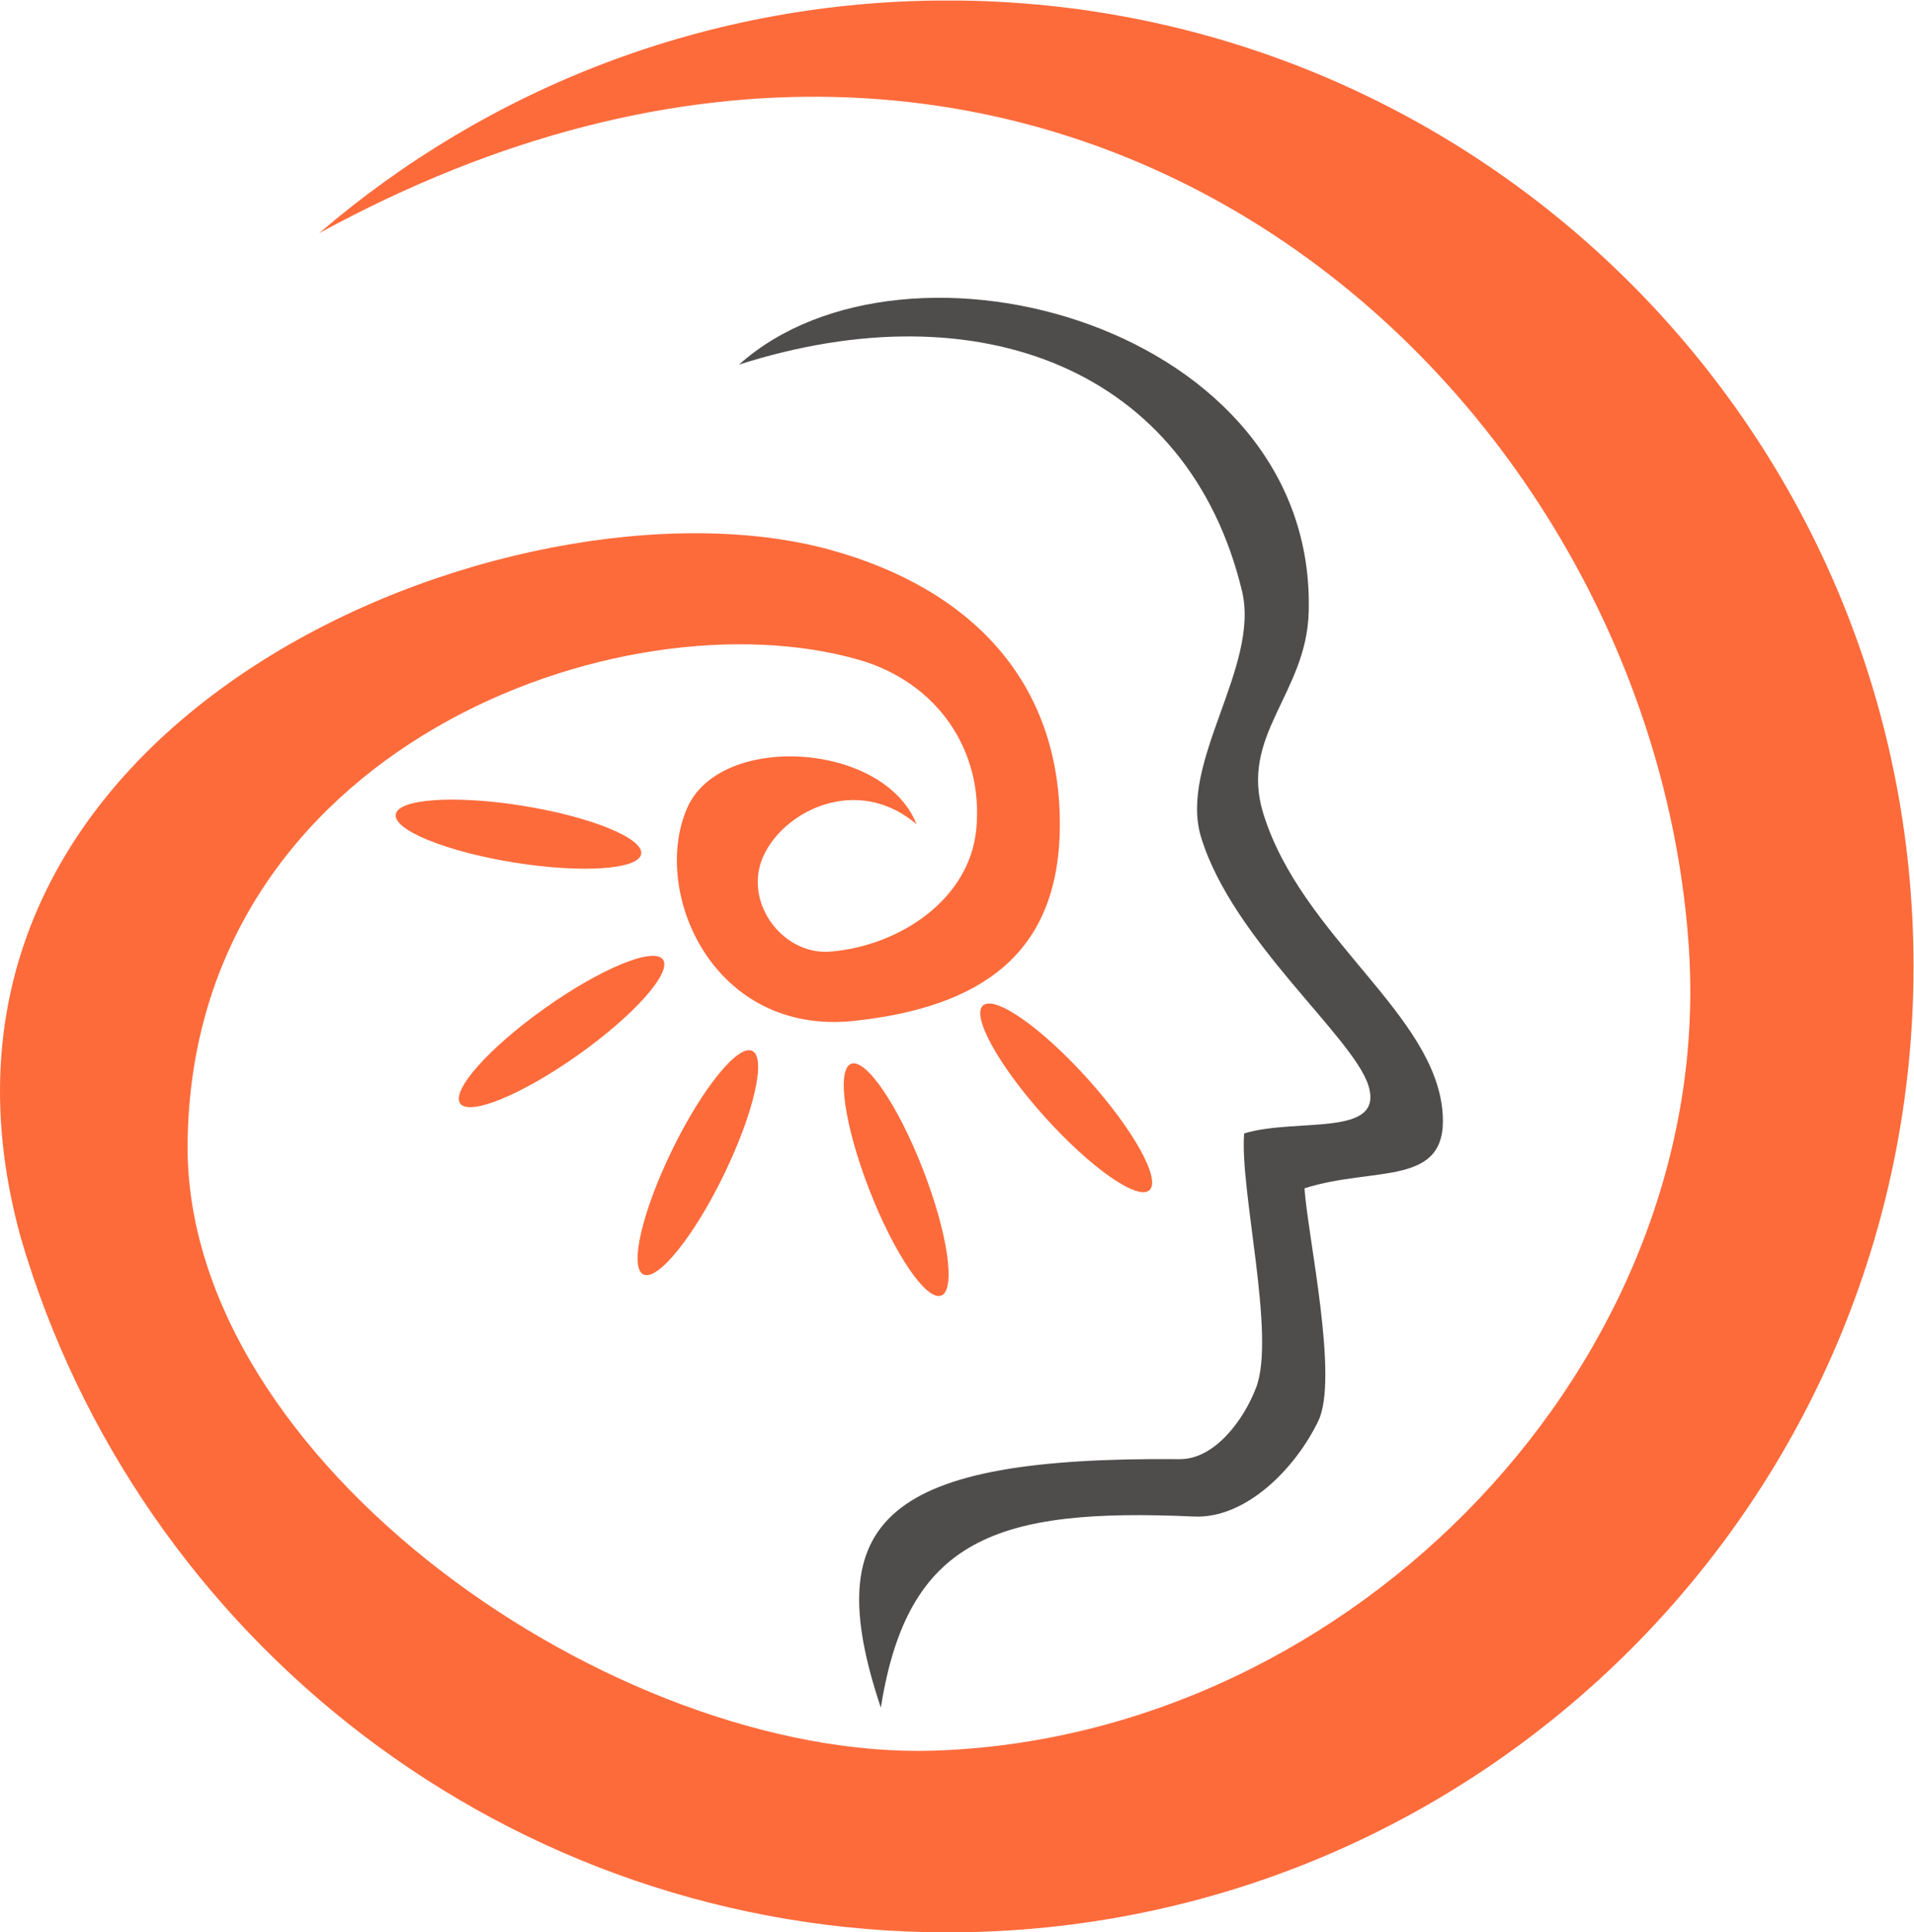 <?xml version="1.0" encoding="UTF-8" standalone="no"?>
<svg
   xmlns:dc="http://purl.org/dc/elements/1.1/"
   xmlns:cc="http://creativecommons.org/ns#"
   xmlns:rdf="http://www.w3.org/1999/02/22-rdf-syntax-ns#"
   xmlns:svg="http://www.w3.org/2000/svg"
   xmlns="http://www.w3.org/2000/svg"
   xmlns:sodipodi="http://sodipodi.sourceforge.net/DTD/sodipodi-0.dtd"
   xmlns:inkscape="http://www.inkscape.org/namespaces/inkscape"
   viewBox="0 0 859.813 867.893"
   height="867.893"
   width="859.813"
   xml:space="preserve"
   id="svg2"
   version="1.1"
   inkscape:version="0.91 r13725"
   sodipodi:docname="home realestate [Converted].svg"><sodipodi:namedview
     pagecolor="#ffffff"
     bordercolor="#666666"
     borderopacity="1"
     objecttolerance="10"
     gridtolerance="10"
     guidetolerance="10"
     inkscape:pageopacity="0"
     inkscape:pageshadow="2"
     inkscape:window-width="1847"
     inkscape:window-height="1177"
     id="namedview18"
     showgrid="false"
     inkscape:zoom="1.0876913"
     inkscape:cx="412.55195"
     inkscape:cy="429.85817"
     inkscape:window-x="3592"
     inkscape:window-y="-8"
     inkscape:window-maximized="1"
     inkscape:current-layer="svg2" /><defs
     id="defs6"><clipPath
       id="clipPath20"
       clipPathUnits="userSpaceOnUse"><path
         id="path18"
         d="M 0,0 H 6448.62 V 6509 H 0 Z" /></clipPath></defs><g
     transform="matrix(1.333,0,0,-1.333,0,867.893)"
     id="g10"><g
       transform="scale(0.1)"
       id="g12"><g
         id="g14"><g
           clip-path="url(#clipPath20)"
           id="g16"><path
             id="path22"
             style="fill:#fd6b3b;fill-opacity:1;fill-rule:evenodd;stroke:none"
             d="m 3194.01,6509.23 c -809.13,0 -1549.19,-295.27 -2118.54,-784.15 C 3523.95,7063.46 5562.83,5241.1 5691.37,3319.06 5784.05,1932.53 4565.97,656.789 3145.67,612.258 2073.6,578.668 621.348,1585.76 632.211,2658.48 645.793,3992.33 2096.41,4518.14 2895.49,4287.41 c 260.05,-75.13 420.81,-302.14 394.47,-571.61 -22.9,-234.44 -256.35,-391.57 -491.15,-411.22 -144.28,-12.13 -268.19,131.52 -241.49,273.9 31.86,170.45 309.65,342.97 531.51,155.15 -109.8,277.61 -661.76,310.65 -773.28,54.31 -122.92,-282.5 87.16,-768.4 564.01,-716.71 425.42,46.16 688.11,224.57 692.09,652.54 4.52,490.41 -300.52,803.78 -772.84,934.21 C 1743.57,4949.27 -415.52,4097.23 70.102,2340.3 465.391,988.262 1714.34,0 3194.01,0 c 1797.21,0 3254.61,1457.4 3254.61,3254.62 0,1797.2 -1457.4,3254.61 -3254.61,3254.61"
             inkscape:export-xdpi="314.02054"
             inkscape:export-ydpi="314.02054" /><path
             id="path24"
             style="fill:#4f4c4c;fill-opacity:1;fill-rule:evenodd;stroke:none"
             d="m 2490.79,5282.46 c 563.56,504.99 1948.27,131.61 1919.49,-835.2 -8.14,-275.08 -234.53,-413.93 -152.97,-677.42 129.61,-418.28 583.29,-675.62 604.65,-1013.61 15.66,-247.02 -229.55,-173.97 -465.8,-249.19 10.69,-161.12 116.31,-638.23 46.62,-783.69 -76.12,-158.58 -243.13,-330.2 -418.91,-322.25 -664.93,30.24 -965.27,-73.13 -1055.43,-643.83 -214.25,637.96 19.55,845.78 1007.09,837.17 117.59,-0.98 216.06,131.71 257.79,241.68 66.89,176.24 -56.57,667.93 -40.46,855.84 177.24,53.77 473.5,-15.47 418.73,161.13 -51.14,164.65 -457.56,489.33 -563.74,836.18 -77.29,252.37 199.32,574.52 137.59,830.68 -179.49,745.31 -884.89,1021.2 -1694.65,762.51" /><path
             id="path26"
             style="fill:#fd6b3b;fill-opacity:1;fill-rule:evenodd;stroke:none"
             d="m 2535.32,2969.94 c -48.01,23.4 -169.08,-126.22 -270.46,-334.19 -101.38,-207.97 -144.67,-395.5 -96.67,-418.91 48.01,-23.4 169.09,126.23 270.46,334.19 101.38,207.97 144.67,395.51 96.67,418.91" /><path
             id="path28"
             style="fill:#fd6b3b;fill-opacity:1;fill-rule:evenodd;stroke:none"
             d="m 2234.18,3277.62 c -30.89,43.56 -208.91,-29.64 -397.63,-163.47 -188.72,-133.84 -316.68,-277.62 -285.79,-321.18 30.9,-43.56 208.91,29.64 397.63,163.47 188.72,133.83 316.68,277.61 285.79,321.18" /><path
             id="path30"
             style="fill:#fd6b3b;fill-opacity:1;fill-rule:evenodd;stroke:none"
             d="m 2868.18,2926.48 c -49.77,-19.38 -22.06,-209.85 61.86,-425.45 83.92,-215.61 192.27,-374.69 242.04,-355.32 49.77,19.37 22.06,209.85 -61.87,425.45 -83.91,215.6 -192.26,374.69 -242.03,355.32" /><path
             id="path32"
             style="fill:#fd6b3b;fill-opacity:1;fill-rule:evenodd;stroke:none"
             d="m 2160.86,3633.58 c 8.5,52.72 -169.78,125.27 -398.19,162.09 -228.42,36.81 -420.46,23.94 -428.96,-28.78 -8.5,-52.73 169.78,-125.29 398.19,-162.1 228.42,-36.81 420.46,-23.94 428.96,28.79" /><path
             id="path34"
             style="fill:#fd6b3b;fill-opacity:1;fill-rule:evenodd;stroke:none"
             d="m 3312.59,3122.93 c -39.67,-35.76 53.79,-204.02 208.71,-375.86 154.93,-171.82 312.66,-282.15 352.31,-246.38 39.67,35.76 -53.79,204.02 -208.72,375.85 -154.92,171.83 -312.64,282.15 -352.3,246.39" /></g></g></g></g><path
     style="fill:#fd6b3b;stroke:none;stroke-width:1px;stroke-linecap:butt;stroke-linejoin:miter;stroke-opacity:1;fill-opacity:0"
     d="M 400.082,866.803 C 244.752,857.366 106.462,765.58 37.444,626.113 6.602,563.79 -4.414,511.558 2.564,460.723 14.8,371.577 88.873,295.7 199.657,258.83 c 37.88,-12.607 74.819,-18.746 112.624,-18.719 37.812,0.027 64.921,5.626 92.857,19.178 40.243,19.522 63.464,50.351 69.467,92.228 1.666,11.62 0.667,36.4 -1.837,45.554 -9.093,33.249 -32.838,51.637 -76.208,59.014 -26.5,4.507 -42.484,2.19 -59.457,-8.619 -15.836,-10.085 -27.413,-27.848 -31.188,-47.852 -1.8,-9.537 -1.834,-16.35 -0.127,-25.269 3.346,-17.489 13.716,-27.883 32.407,-32.483 9.164,-2.255 27.014,-2.002 36.49,0.519 14.224,3.784 26.043,11.216 32.91,20.697 3.64,5.024 3.259,5.528 -1.769,2.338 -16.988,-10.779 -39.509,-7.753 -54.532,7.327 -8.479,8.511 -10.514,13.064 -10.514,23.526 0,7.666 0.23,8.698 3.125,14.037 6.075,11.202 15.821,17.218 27.674,17.082 27.41,-0.316 57.048,-19.998 64.767,-43.01 5.691,-16.967 2.903,-39.643 -6.916,-56.256 -3.685,-6.235 -15.235,-18.327 -20.865,-21.845 -11.868,-7.415 -24.707,-11.881 -43.019,-14.963 -14.182,-2.387 -53.188,-2.405 -68.436,-0.03 -77.945,12.137 -142.814,51.377 -180.461,109.163 -28.007,42.989 -39.316,102.549 -28.595,150.598 12.608,56.506 53.646,112.901 115.669,158.952 57.035,42.348 124.429,69.681 186.703,75.722 13.754,1.334 43.636,0.601 59.3,-1.456 97.766,-12.834 187.349,-67.012 246.714,-149.208 28.5,-39.46 48.217,-84.418 57.547,-131.219 C 771.47,416.154 747.238,310.032 689.855,222.966 673.518,198.177 656.911,178.039 634.129,155.391 590.187,111.707 540.355,80.791 483.483,61.931 382.747,28.524 273.799,39.265 164.317,93.399 c -8.06,3.985 -14.788,7.113 -14.951,6.95 -0.163,-0.163 3.95,-3.603 9.139,-7.644 C 228.384,38.279 308.727,7.596 397.784,1.324 416.522,0.005 452.836,0.692 471.187,2.714 571.887,13.808 661.471,56.689 732.451,127.773 c 60.98,61.07 101.324,136.247 118.535,220.877 9.638,47.392 10.845,103.234 3.283,151.881 -14.267,91.784 -56.667,174.721 -123.187,240.964 -81.915,81.573 -192.554,126.821 -307.555,125.781 -10.113,-0.091 -20.663,-0.305 -23.444,-0.474 z"
     id="path4146"
     inkscape:connector-curvature="0" /><path
     style="fill:#fd6b3b;fill-opacity:0"
     d="M 400.082,866.803 C 244.752,857.366 106.462,765.58 37.444,626.113 6.602,563.79 -4.414,511.558 2.564,460.723 14.8,371.577 88.873,295.7 199.657,258.83 c 37.88,-12.607 74.819,-18.746 112.624,-18.719 37.812,0.027 64.921,5.626 92.857,19.178 40.243,19.522 63.464,50.351 69.467,92.228 1.666,11.62 0.667,36.4 -1.837,45.554 -9.093,33.249 -32.838,51.637 -76.208,59.014 -26.5,4.507 -42.484,2.19 -59.457,-8.619 -15.836,-10.085 -27.413,-27.848 -31.188,-47.852 -1.8,-9.537 -1.834,-16.35 -0.127,-25.269 3.346,-17.489 13.716,-27.883 32.407,-32.483 9.164,-2.255 27.014,-2.002 36.49,0.519 14.224,3.784 26.043,11.216 32.91,20.697 3.64,5.024 3.259,5.528 -1.769,2.338 -16.988,-10.779 -39.509,-7.753 -54.532,7.327 -8.479,8.511 -10.514,13.064 -10.514,23.526 0,7.666 0.23,8.698 3.125,14.037 6.075,11.202 15.821,17.218 27.674,17.082 27.41,-0.316 57.048,-19.998 64.767,-43.01 5.691,-16.967 2.903,-39.643 -6.916,-56.256 -3.685,-6.235 -15.235,-18.327 -20.865,-21.845 -11.868,-7.415 -24.707,-11.881 -43.019,-14.963 -14.182,-2.387 -53.188,-2.405 -68.436,-0.03 -77.945,12.137 -142.814,51.377 -180.461,109.163 -28.007,42.989 -39.316,102.549 -28.595,150.598 12.608,56.506 53.646,112.901 115.669,158.952 57.035,42.348 124.429,69.681 186.703,75.722 13.754,1.334 43.636,0.601 59.3,-1.456 97.766,-12.834 187.349,-67.012 246.714,-149.208 28.5,-39.46 48.217,-84.418 57.547,-131.219 C 771.47,416.154 747.238,310.032 689.855,222.966 673.518,198.177 656.911,178.039 634.129,155.391 590.187,111.707 540.355,80.791 483.483,61.931 382.747,28.524 273.799,39.265 164.317,93.399 c -8.06,3.985 -14.788,7.113 -14.951,6.95 -0.163,-0.163 3.95,-3.603 9.139,-7.644 C 228.384,38.279 308.727,7.596 397.784,1.324 416.522,0.005 452.836,0.692 471.187,2.714 571.887,13.808 661.471,56.689 732.451,127.773 c 60.98,61.07 101.324,136.247 118.535,220.877 9.638,47.392 10.845,103.234 3.283,151.881 -14.267,91.784 -56.667,174.721 -123.187,240.964 -81.915,81.573 -192.554,126.821 -307.555,125.781 -10.113,-0.091 -20.663,-0.305 -23.444,-0.474 z"
     id="path4148"
     inkscape:connector-curvature="0" /><path
     style="fill:#fd6b3b;fill-opacity:0"
     d="M 400.082,866.803 C 244.752,857.366 106.462,765.58 37.444,626.113 6.602,563.79 -4.414,511.558 2.564,460.723 14.8,371.577 88.873,295.7 199.657,258.83 c 37.88,-12.607 74.819,-18.746 112.624,-18.719 37.812,0.027 64.921,5.626 92.857,19.178 40.243,19.522 63.464,50.351 69.467,92.228 1.666,11.62 0.667,36.4 -1.837,45.554 -9.093,33.249 -32.838,51.637 -76.208,59.014 -26.5,4.507 -42.484,2.19 -59.457,-8.619 -15.836,-10.085 -27.413,-27.848 -31.188,-47.852 -1.8,-9.537 -1.834,-16.35 -0.127,-25.269 3.346,-17.489 13.716,-27.883 32.407,-32.483 9.164,-2.255 27.014,-2.002 36.49,0.519 14.224,3.784 26.043,11.216 32.91,20.697 3.64,5.024 3.259,5.528 -1.769,2.338 -16.988,-10.779 -39.509,-7.753 -54.532,7.327 -8.479,8.511 -10.514,13.064 -10.514,23.526 0,7.666 0.23,8.698 3.125,14.037 6.075,11.202 15.821,17.218 27.674,17.082 27.41,-0.316 57.048,-19.998 64.767,-43.01 5.691,-16.967 2.903,-39.643 -6.916,-56.256 -3.685,-6.235 -15.235,-18.327 -20.865,-21.845 -11.868,-7.415 -24.707,-11.881 -43.019,-14.963 -14.182,-2.387 -53.188,-2.405 -68.436,-0.03 -77.945,12.137 -142.814,51.377 -180.461,109.163 -28.007,42.989 -39.316,102.549 -28.595,150.598 12.608,56.506 53.646,112.901 115.669,158.952 57.035,42.348 124.429,69.681 186.703,75.722 13.754,1.334 43.636,0.601 59.3,-1.456 97.766,-12.834 187.349,-67.012 246.714,-149.208 28.5,-39.46 48.217,-84.418 57.547,-131.219 C 771.47,416.154 747.238,310.032 689.855,222.966 673.518,198.177 656.911,178.039 634.129,155.391 590.187,111.707 540.355,80.791 483.483,61.931 382.747,28.524 273.799,39.265 164.317,93.399 c -8.06,3.985 -14.788,7.113 -14.951,6.95 -0.163,-0.163 3.95,-3.603 9.139,-7.644 C 228.384,38.279 308.727,7.596 397.784,1.324 416.522,0.005 452.836,0.692 471.187,2.714 571.887,13.808 661.471,56.689 732.451,127.773 c 60.98,61.07 101.324,136.247 118.535,220.877 9.638,47.392 10.845,103.234 3.283,151.881 -14.267,91.784 -56.667,174.721 -123.187,240.964 -81.915,81.573 -192.554,126.821 -307.555,125.781 -10.113,-0.091 -20.663,-0.305 -23.444,-0.474 z"
     id="path4150"
     inkscape:connector-curvature="0" /><path
     style="fill:#fd6b3b;fill-opacity:0"
     d="M 400.082,866.803 C 244.752,857.366 106.462,765.58 37.444,626.113 6.602,563.79 -4.414,511.558 2.564,460.723 14.8,371.577 88.873,295.7 199.657,258.83 c 37.88,-12.607 74.819,-18.746 112.624,-18.719 37.812,0.027 64.921,5.626 92.857,19.178 40.243,19.522 63.464,50.351 69.467,92.228 1.666,11.62 0.667,36.4 -1.837,45.554 -9.093,33.249 -32.838,51.637 -76.208,59.014 -26.5,4.507 -42.484,2.19 -59.457,-8.619 -15.836,-10.085 -27.413,-27.848 -31.188,-47.852 -1.8,-9.537 -1.834,-16.35 -0.127,-25.269 3.346,-17.489 13.716,-27.883 32.407,-32.483 9.164,-2.255 27.014,-2.002 36.49,0.519 14.224,3.784 26.043,11.216 32.91,20.697 3.64,5.024 3.259,5.528 -1.769,2.338 -16.988,-10.779 -39.509,-7.753 -54.532,7.327 -8.479,8.511 -10.514,13.064 -10.514,23.526 0,7.666 0.23,8.698 3.125,14.037 6.075,11.202 15.821,17.218 27.674,17.082 27.41,-0.316 57.048,-19.998 64.767,-43.01 5.691,-16.967 2.903,-39.643 -6.916,-56.256 -3.685,-6.235 -15.235,-18.327 -20.865,-21.845 -11.868,-7.415 -24.707,-11.881 -43.019,-14.963 -14.182,-2.387 -53.188,-2.405 -68.436,-0.03 -77.945,12.137 -142.814,51.377 -180.461,109.163 -28.007,42.989 -39.316,102.549 -28.595,150.598 12.608,56.506 53.646,112.901 115.669,158.952 57.035,42.348 124.429,69.681 186.703,75.722 13.754,1.334 43.636,0.601 59.3,-1.456 97.766,-12.834 187.349,-67.012 246.714,-149.208 28.5,-39.46 48.217,-84.418 57.547,-131.219 C 771.47,416.154 747.238,310.032 689.855,222.966 673.518,198.177 656.911,178.039 634.129,155.391 590.187,111.707 540.355,80.791 483.483,61.931 382.747,28.524 273.799,39.265 164.317,93.399 c -8.06,3.985 -14.788,7.113 -14.951,6.95 -0.163,-0.163 3.95,-3.603 9.139,-7.644 C 228.384,38.279 308.727,7.596 397.784,1.324 416.522,0.005 452.836,0.692 471.187,2.714 571.887,13.808 661.471,56.689 732.451,127.773 c 60.98,61.07 101.324,136.247 118.535,220.877 9.638,47.392 10.845,103.234 3.283,151.881 -14.267,91.784 -56.667,174.721 -123.187,240.964 -81.915,81.573 -192.554,126.821 -307.555,125.781 -10.113,-0.091 -20.663,-0.305 -23.444,-0.474 z"
     id="path4152"
     inkscape:connector-curvature="0" /><path
     style="fill:#fd6b3b;fill-opacity:0"
     d="M 400.082,866.803 C 244.752,857.366 106.462,765.58 37.444,626.113 6.602,563.79 -4.414,511.558 2.564,460.723 14.8,371.577 88.873,295.7 199.657,258.83 c 37.88,-12.607 74.819,-18.746 112.624,-18.719 37.812,0.027 64.921,5.626 92.857,19.178 40.243,19.522 63.464,50.351 69.467,92.228 1.666,11.62 0.667,36.4 -1.837,45.554 -9.093,33.249 -32.838,51.637 -76.208,59.014 -26.5,4.507 -42.484,2.19 -59.457,-8.619 -15.836,-10.085 -27.413,-27.848 -31.188,-47.852 -1.8,-9.537 -1.834,-16.35 -0.127,-25.269 3.346,-17.489 13.716,-27.883 32.407,-32.483 9.164,-2.255 27.014,-2.002 36.49,0.519 14.224,3.784 26.043,11.216 32.91,20.697 3.64,5.024 3.259,5.528 -1.769,2.338 -16.988,-10.779 -39.509,-7.753 -54.532,7.327 -8.479,8.511 -10.514,13.064 -10.514,23.526 0,7.666 0.23,8.698 3.125,14.037 6.075,11.202 15.821,17.218 27.674,17.082 27.41,-0.316 57.048,-19.998 64.767,-43.01 5.691,-16.967 2.903,-39.643 -6.916,-56.256 -3.685,-6.235 -15.235,-18.327 -20.865,-21.845 -11.868,-7.415 -24.707,-11.881 -43.019,-14.963 -14.182,-2.387 -53.188,-2.405 -68.436,-0.03 -77.945,12.137 -142.814,51.377 -180.461,109.163 -28.007,42.989 -39.316,102.549 -28.595,150.598 12.608,56.506 53.646,112.901 115.669,158.952 57.035,42.348 124.429,69.681 186.703,75.722 13.754,1.334 43.636,0.601 59.3,-1.456 97.766,-12.834 187.349,-67.012 246.714,-149.208 28.5,-39.46 48.217,-84.418 57.547,-131.219 C 771.47,416.154 747.238,310.032 689.855,222.966 673.518,198.177 656.911,178.039 634.129,155.391 590.187,111.707 540.355,80.791 483.483,61.931 382.747,28.524 273.799,39.265 164.317,93.399 c -8.06,3.985 -14.788,7.113 -14.951,6.95 -0.163,-0.163 3.95,-3.603 9.139,-7.644 C 228.384,38.279 308.727,7.596 397.784,1.324 416.522,0.005 452.836,0.692 471.187,2.714 571.887,13.808 661.471,56.689 732.451,127.773 c 60.98,61.07 101.324,136.247 118.535,220.877 9.638,47.392 10.845,103.234 3.283,151.881 -14.267,91.784 -56.667,174.721 -123.187,240.964 -81.915,81.573 -192.554,126.821 -307.555,125.781 -10.113,-0.091 -20.663,-0.305 -23.444,-0.474 z"
     id="path4154"
     inkscape:connector-curvature="0" /><path
     style="fill:#fd6b3b;fill-opacity:0"
     d="M 400.082,866.803 C 244.752,857.366 106.462,765.58 37.444,626.113 6.602,563.79 -4.414,511.558 2.564,460.723 14.8,371.577 88.873,295.7 199.657,258.83 c 37.88,-12.607 74.819,-18.746 112.624,-18.719 37.812,0.027 64.921,5.626 92.857,19.178 40.243,19.522 63.464,50.351 69.467,92.228 1.666,11.62 0.667,36.4 -1.837,45.554 -9.093,33.249 -32.838,51.637 -76.208,59.014 -26.5,4.507 -42.484,2.19 -59.457,-8.619 -15.836,-10.085 -27.413,-27.848 -31.188,-47.852 -1.8,-9.537 -1.834,-16.35 -0.127,-25.269 3.346,-17.489 13.716,-27.883 32.407,-32.483 9.164,-2.255 27.014,-2.002 36.49,0.519 14.224,3.784 26.043,11.216 32.91,20.697 3.64,5.024 3.259,5.528 -1.769,2.338 -16.988,-10.779 -39.509,-7.753 -54.532,7.327 -8.479,8.511 -10.514,13.064 -10.514,23.526 0,7.666 0.23,8.698 3.125,14.037 6.075,11.202 15.821,17.218 27.674,17.082 27.41,-0.316 57.048,-19.998 64.767,-43.01 5.691,-16.967 2.903,-39.643 -6.916,-56.256 -3.685,-6.235 -15.235,-18.327 -20.865,-21.845 -11.868,-7.415 -24.707,-11.881 -43.019,-14.963 -14.182,-2.387 -53.188,-2.405 -68.436,-0.03 -77.945,12.137 -142.814,51.377 -180.461,109.163 -28.007,42.989 -39.316,102.549 -28.595,150.598 12.608,56.506 53.646,112.901 115.669,158.952 57.035,42.348 124.429,69.681 186.703,75.722 13.754,1.334 43.636,0.601 59.3,-1.456 97.766,-12.834 187.349,-67.012 246.714,-149.208 28.5,-39.46 48.217,-84.418 57.547,-131.219 C 771.47,416.154 747.238,310.032 689.855,222.966 673.518,198.177 656.911,178.039 634.129,155.391 590.187,111.707 540.355,80.791 483.483,61.931 382.747,28.524 273.799,39.265 164.317,93.399 c -8.06,3.985 -14.788,7.113 -14.951,6.95 -0.163,-0.163 3.95,-3.603 9.139,-7.644 C 228.384,38.279 308.727,7.596 397.784,1.324 416.522,0.005 452.836,0.692 471.187,2.714 571.887,13.808 661.471,56.689 732.451,127.773 c 60.98,61.07 101.324,136.247 118.535,220.877 9.638,47.392 10.845,103.234 3.283,151.881 -14.267,91.784 -56.667,174.721 -123.187,240.964 -81.915,81.573 -192.554,126.821 -307.555,125.781 -10.113,-0.091 -20.663,-0.305 -23.444,-0.474 z"
     id="path4156"
     inkscape:connector-curvature="0" /><path
     style="fill:#fd6b3b;fill-opacity:0"
     d="M 400.082,866.803 C 244.752,857.366 106.462,765.58 37.444,626.113 6.602,563.79 -4.414,511.558 2.564,460.723 14.8,371.577 88.873,295.7 199.657,258.83 c 37.88,-12.607 74.819,-18.746 112.624,-18.719 37.812,0.027 64.921,5.626 92.857,19.178 40.243,19.522 63.464,50.351 69.467,92.228 1.666,11.62 0.667,36.4 -1.837,45.554 -9.093,33.249 -32.838,51.637 -76.208,59.014 -26.5,4.507 -42.484,2.19 -59.457,-8.619 -15.836,-10.085 -27.413,-27.848 -31.188,-47.852 -1.8,-9.537 -1.834,-16.35 -0.127,-25.269 3.346,-17.489 13.716,-27.883 32.407,-32.483 9.164,-2.255 27.014,-2.002 36.49,0.519 14.224,3.784 26.043,11.216 32.91,20.697 3.64,5.024 3.259,5.528 -1.769,2.338 -16.988,-10.779 -39.509,-7.753 -54.532,7.327 -8.479,8.511 -10.514,13.064 -10.514,23.526 0,7.666 0.23,8.698 3.125,14.037 6.075,11.202 15.821,17.218 27.674,17.082 27.41,-0.316 57.048,-19.998 64.767,-43.01 5.691,-16.967 2.903,-39.643 -6.916,-56.256 -3.685,-6.235 -15.235,-18.327 -20.865,-21.845 -11.868,-7.415 -24.707,-11.881 -43.019,-14.963 -14.182,-2.387 -53.188,-2.405 -68.436,-0.03 -77.945,12.137 -142.814,51.377 -180.461,109.163 -28.007,42.989 -39.316,102.549 -28.595,150.598 12.608,56.506 53.646,112.901 115.669,158.952 57.035,42.348 124.429,69.681 186.703,75.722 13.754,1.334 43.636,0.601 59.3,-1.456 97.766,-12.834 187.349,-67.012 246.714,-149.208 28.5,-39.46 48.217,-84.418 57.547,-131.219 C 771.47,416.154 747.238,310.032 689.855,222.966 673.518,198.177 656.911,178.039 634.129,155.391 590.187,111.707 540.355,80.791 483.483,61.931 382.747,28.524 273.799,39.265 164.317,93.399 c -8.06,3.985 -14.788,7.113 -14.951,6.95 -0.163,-0.163 3.95,-3.603 9.139,-7.644 C 228.384,38.279 308.727,7.596 397.784,1.324 416.522,0.005 452.836,0.692 471.187,2.714 571.887,13.808 661.471,56.689 732.451,127.773 c 60.98,61.07 101.324,136.247 118.535,220.877 9.638,47.392 10.845,103.234 3.283,151.881 -14.267,91.784 -56.667,174.721 -123.187,240.964 -81.915,81.573 -192.554,126.821 -307.555,125.781 -10.113,-0.091 -20.663,-0.305 -23.444,-0.474 z"
     id="path4158"
     inkscape:connector-curvature="0" /><path
     style="fill:#fd6b3b;fill-opacity:0"
     d="M 400.082,866.803 C 244.752,857.366 106.462,765.58 37.444,626.113 6.602,563.79 -4.414,511.558 2.564,460.723 14.8,371.577 88.873,295.7 199.657,258.83 c 37.88,-12.607 74.819,-18.746 112.624,-18.719 37.812,0.027 64.921,5.626 92.857,19.178 40.243,19.522 63.464,50.351 69.467,92.228 1.666,11.62 0.667,36.4 -1.837,45.554 -9.093,33.249 -32.838,51.637 -76.208,59.014 -26.5,4.507 -42.484,2.19 -59.457,-8.619 -15.836,-10.085 -27.413,-27.848 -31.188,-47.852 -1.8,-9.537 -1.834,-16.35 -0.127,-25.269 3.346,-17.489 13.716,-27.883 32.407,-32.483 9.164,-2.255 27.014,-2.002 36.49,0.519 14.224,3.784 26.043,11.216 32.91,20.697 3.64,5.024 3.259,5.528 -1.769,2.338 -16.988,-10.779 -39.509,-7.753 -54.532,7.327 -8.479,8.511 -10.514,13.064 -10.514,23.526 0,7.666 0.23,8.698 3.125,14.037 6.075,11.202 15.821,17.218 27.674,17.082 27.41,-0.316 57.048,-19.998 64.767,-43.01 5.691,-16.967 2.903,-39.643 -6.916,-56.256 -3.685,-6.235 -15.235,-18.327 -20.865,-21.845 -11.868,-7.415 -24.707,-11.881 -43.019,-14.963 -14.182,-2.387 -53.188,-2.405 -68.436,-0.03 -77.945,12.137 -142.814,51.377 -180.461,109.163 -28.007,42.989 -39.316,102.549 -28.595,150.598 12.608,56.506 53.646,112.901 115.669,158.952 57.035,42.348 124.429,69.681 186.703,75.722 13.754,1.334 43.636,0.601 59.3,-1.456 97.766,-12.834 187.349,-67.012 246.714,-149.208 28.5,-39.46 48.217,-84.418 57.547,-131.219 C 771.47,416.154 747.238,310.032 689.855,222.966 673.518,198.177 656.911,178.039 634.129,155.391 590.187,111.707 540.355,80.791 483.483,61.931 382.747,28.524 273.799,39.265 164.317,93.399 c -8.06,3.985 -14.788,7.113 -14.951,6.95 -0.163,-0.163 3.95,-3.603 9.139,-7.644 C 228.384,38.279 308.727,7.596 397.784,1.324 416.522,0.005 452.836,0.692 471.187,2.714 571.887,13.808 661.471,56.689 732.451,127.773 c 60.98,61.07 101.324,136.247 118.535,220.877 9.638,47.392 10.845,103.234 3.283,151.881 -14.267,91.784 -56.667,174.721 -123.187,240.964 -81.915,81.573 -192.554,126.821 -307.555,125.781 -10.113,-0.091 -20.663,-0.305 -23.444,-0.474 z"
     id="path4160"
     inkscape:connector-curvature="0" /><path
     style="fill:#fd6b3b;fill-opacity:0"
     d="M 400.082,866.803 C 244.752,857.366 106.462,765.58 37.444,626.113 6.602,563.79 -4.414,511.558 2.564,460.723 14.8,371.577 88.873,295.7 199.657,258.83 c 37.88,-12.607 74.819,-18.746 112.624,-18.719 37.812,0.027 64.921,5.626 92.857,19.178 40.243,19.522 63.464,50.351 69.467,92.228 1.666,11.62 0.667,36.4 -1.837,45.554 -9.093,33.249 -32.838,51.637 -76.208,59.014 -26.5,4.507 -42.484,2.19 -59.457,-8.619 -15.836,-10.085 -27.413,-27.848 -31.188,-47.852 -1.8,-9.537 -1.834,-16.35 -0.127,-25.269 3.346,-17.489 13.716,-27.883 32.407,-32.483 9.164,-2.255 27.014,-2.002 36.49,0.519 14.224,3.784 26.043,11.216 32.91,20.697 3.64,5.024 3.259,5.528 -1.769,2.338 -16.988,-10.779 -39.509,-7.753 -54.532,7.327 -8.479,8.511 -10.514,13.064 -10.514,23.526 0,7.666 0.23,8.698 3.125,14.037 6.075,11.202 15.821,17.218 27.674,17.082 27.41,-0.316 57.048,-19.998 64.767,-43.01 5.691,-16.967 2.903,-39.643 -6.916,-56.256 -3.685,-6.235 -15.235,-18.327 -20.865,-21.845 -11.868,-7.415 -24.707,-11.881 -43.019,-14.963 -14.182,-2.387 -53.188,-2.405 -68.436,-0.03 -77.945,12.137 -142.814,51.377 -180.461,109.163 -28.007,42.989 -39.316,102.549 -28.595,150.598 12.608,56.506 53.646,112.901 115.669,158.952 57.035,42.348 124.429,69.681 186.703,75.722 13.754,1.334 43.636,0.601 59.3,-1.456 97.766,-12.834 187.349,-67.012 246.714,-149.208 28.5,-39.46 48.217,-84.418 57.547,-131.219 C 771.47,416.154 747.238,310.032 689.855,222.966 673.518,198.177 656.911,178.039 634.129,155.391 590.187,111.707 540.355,80.791 483.483,61.931 382.747,28.524 273.799,39.265 164.317,93.399 c -8.06,3.985 -14.788,7.113 -14.951,6.95 -0.163,-0.163 3.95,-3.603 9.139,-7.644 C 228.384,38.279 308.727,7.596 397.784,1.324 416.522,0.005 452.836,0.692 471.187,2.714 571.887,13.808 661.471,56.689 732.451,127.773 c 60.98,61.07 101.324,136.247 118.535,220.877 9.638,47.392 10.845,103.234 3.283,151.881 -14.267,91.784 -56.667,174.721 -123.187,240.964 -81.915,81.573 -192.554,126.821 -307.555,125.781 -10.113,-0.091 -20.663,-0.305 -23.444,-0.474 z"
     id="path4162"
     inkscape:connector-curvature="0" /><path
     style="fill:#fd6b3b;fill-opacity:0"
     d="M 400.082,866.803 C 244.752,857.366 106.462,765.58 37.444,626.113 6.602,563.79 -4.414,511.558 2.564,460.723 14.8,371.577 88.873,295.7 199.657,258.83 c 37.88,-12.607 74.819,-18.746 112.624,-18.719 37.812,0.027 64.921,5.626 92.857,19.178 40.243,19.522 63.464,50.351 69.467,92.228 1.666,11.62 0.667,36.4 -1.837,45.554 -9.093,33.249 -32.838,51.637 -76.208,59.014 -26.5,4.507 -42.484,2.19 -59.457,-8.619 -15.836,-10.085 -27.413,-27.848 -31.188,-47.852 -1.8,-9.537 -1.834,-16.35 -0.127,-25.269 3.346,-17.489 13.716,-27.883 32.407,-32.483 9.164,-2.255 27.014,-2.002 36.49,0.519 14.224,3.784 26.043,11.216 32.91,20.697 3.64,5.024 3.259,5.528 -1.769,2.338 -16.988,-10.779 -39.509,-7.753 -54.532,7.327 -8.479,8.511 -10.514,13.064 -10.514,23.526 0,7.666 0.23,8.698 3.125,14.037 6.075,11.202 15.821,17.218 27.674,17.082 27.41,-0.316 57.048,-19.998 64.767,-43.01 5.691,-16.967 2.903,-39.643 -6.916,-56.256 -3.685,-6.235 -15.235,-18.327 -20.865,-21.845 -11.868,-7.415 -24.707,-11.881 -43.019,-14.963 -14.182,-2.387 -53.188,-2.405 -68.436,-0.03 -77.945,12.137 -142.814,51.377 -180.461,109.163 -28.007,42.989 -39.316,102.549 -28.595,150.598 12.608,56.506 53.646,112.901 115.669,158.952 57.035,42.348 124.429,69.681 186.703,75.722 13.754,1.334 43.636,0.601 59.3,-1.456 97.766,-12.834 187.349,-67.012 246.714,-149.208 28.5,-39.46 48.217,-84.418 57.547,-131.219 C 771.47,416.154 747.238,310.032 689.855,222.966 673.518,198.177 656.911,178.039 634.129,155.391 590.187,111.707 540.355,80.791 483.483,61.931 382.747,28.524 273.799,39.265 164.317,93.399 c -8.06,3.985 -14.788,7.113 -14.951,6.95 -0.163,-0.163 3.95,-3.603 9.139,-7.644 C 228.384,38.279 308.727,7.596 397.784,1.324 416.522,0.005 452.836,0.692 471.187,2.714 571.887,13.808 661.471,56.689 732.451,127.773 c 60.98,61.07 101.324,136.247 118.535,220.877 9.638,47.392 10.845,103.234 3.283,151.881 -14.267,91.784 -56.667,174.721 -123.187,240.964 -81.915,81.573 -192.554,126.821 -307.555,125.781 -10.113,-0.091 -20.663,-0.305 -23.444,-0.474 z"
     id="path4164"
     inkscape:connector-curvature="0" /><path
     style="fill:#fd6b3b;fill-opacity:0"
     d="M 400.082,866.803 C 244.752,857.366 106.462,765.58 37.444,626.113 6.602,563.79 -4.414,511.558 2.564,460.723 14.8,371.577 88.873,295.7 199.657,258.83 c 37.88,-12.607 74.819,-18.746 112.624,-18.719 37.812,0.027 64.921,5.626 92.857,19.178 40.243,19.522 63.464,50.351 69.467,92.228 1.666,11.62 0.667,36.4 -1.837,45.554 -9.093,33.249 -32.838,51.637 -76.208,59.014 -26.5,4.507 -42.484,2.19 -59.457,-8.619 -15.836,-10.085 -27.413,-27.848 -31.188,-47.852 -1.8,-9.537 -1.834,-16.35 -0.127,-25.269 3.346,-17.489 13.716,-27.883 32.407,-32.483 9.164,-2.255 27.014,-2.002 36.49,0.519 14.224,3.784 26.043,11.216 32.91,20.697 3.64,5.024 3.259,5.528 -1.769,2.338 -16.988,-10.779 -39.509,-7.753 -54.532,7.327 -8.479,8.511 -10.514,13.064 -10.514,23.526 0,7.666 0.23,8.698 3.125,14.037 6.075,11.202 15.821,17.218 27.674,17.082 27.41,-0.316 57.048,-19.998 64.767,-43.01 5.691,-16.967 2.903,-39.643 -6.916,-56.256 -3.685,-6.235 -15.235,-18.327 -20.865,-21.845 -11.868,-7.415 -24.707,-11.881 -43.019,-14.963 -14.182,-2.387 -53.188,-2.405 -68.436,-0.03 -77.945,12.137 -142.814,51.377 -180.461,109.163 -28.007,42.989 -39.316,102.549 -28.595,150.598 12.608,56.506 53.646,112.901 115.669,158.952 57.035,42.348 124.429,69.681 186.703,75.722 13.754,1.334 43.636,0.601 59.3,-1.456 97.766,-12.834 187.349,-67.012 246.714,-149.208 28.5,-39.46 48.217,-84.418 57.547,-131.219 C 771.47,416.154 747.238,310.032 689.855,222.966 673.518,198.177 656.911,178.039 634.129,155.391 590.187,111.707 540.355,80.791 483.483,61.931 382.747,28.524 273.799,39.265 164.317,93.399 c -8.06,3.985 -14.788,7.113 -14.951,6.95 -0.163,-0.163 3.95,-3.603 9.139,-7.644 C 228.384,38.279 308.727,7.596 397.784,1.324 416.522,0.005 452.836,0.692 471.187,2.714 571.887,13.808 661.471,56.689 732.451,127.773 c 60.98,61.07 101.324,136.247 118.535,220.877 9.638,47.392 10.845,103.234 3.283,151.881 -14.267,91.784 -56.667,174.721 -123.187,240.964 -81.915,81.573 -192.554,126.821 -307.555,125.781 -10.113,-0.091 -20.663,-0.305 -23.444,-0.474 z"
     id="path4166"
     inkscape:connector-curvature="0" /><path
     style="fill:#fd6b3b;fill-opacity:0"
     d="M 400.082,866.803 C 244.752,857.366 106.462,765.58 37.444,626.113 6.602,563.79 -4.414,511.558 2.564,460.723 14.8,371.577 88.873,295.7 199.657,258.83 c 37.88,-12.607 74.819,-18.746 112.624,-18.719 37.812,0.027 64.921,5.626 92.857,19.178 40.243,19.522 63.464,50.351 69.467,92.228 1.666,11.62 0.667,36.4 -1.837,45.554 -9.093,33.249 -32.838,51.637 -76.208,59.014 -26.5,4.507 -42.484,2.19 -59.457,-8.619 -15.836,-10.085 -27.413,-27.848 -31.188,-47.852 -1.8,-9.537 -1.834,-16.35 -0.127,-25.269 3.346,-17.489 13.716,-27.883 32.407,-32.483 9.164,-2.255 27.014,-2.002 36.49,0.519 14.224,3.784 26.043,11.216 32.91,20.697 3.64,5.024 3.259,5.528 -1.769,2.338 -16.988,-10.779 -39.509,-7.753 -54.532,7.327 -8.479,8.511 -10.514,13.064 -10.514,23.526 0,7.666 0.23,8.698 3.125,14.037 6.075,11.202 15.821,17.218 27.674,17.082 27.41,-0.316 57.048,-19.998 64.767,-43.01 5.691,-16.967 2.903,-39.643 -6.916,-56.256 -3.685,-6.235 -15.235,-18.327 -20.865,-21.845 -11.868,-7.415 -24.707,-11.881 -43.019,-14.963 -14.182,-2.387 -53.188,-2.405 -68.436,-0.03 -77.945,12.137 -142.814,51.377 -180.461,109.163 -28.007,42.989 -39.316,102.549 -28.595,150.598 12.608,56.506 53.646,112.901 115.669,158.952 57.035,42.348 124.429,69.681 186.703,75.722 13.754,1.334 43.636,0.601 59.3,-1.456 97.766,-12.834 187.349,-67.012 246.714,-149.208 28.5,-39.46 48.217,-84.418 57.547,-131.219 C 771.47,416.154 747.238,310.032 689.855,222.966 673.518,198.177 656.911,178.039 634.129,155.391 590.187,111.707 540.355,80.791 483.483,61.931 382.747,28.524 273.799,39.265 164.317,93.399 c -8.06,3.985 -14.788,7.113 -14.951,6.95 -0.163,-0.163 3.95,-3.603 9.139,-7.644 C 228.384,38.279 308.727,7.596 397.784,1.324 416.522,0.005 452.836,0.692 471.187,2.714 571.887,13.808 661.471,56.689 732.451,127.773 c 60.98,61.07 101.324,136.247 118.535,220.877 9.638,47.392 10.845,103.234 3.283,151.881 -14.267,91.784 -56.667,174.721 -123.187,240.964 -81.915,81.573 -192.554,126.821 -307.555,125.781 -10.113,-0.091 -20.663,-0.305 -23.444,-0.474 z"
     id="path4168"
     inkscape:connector-curvature="0" /><path
     style="fill:#fd6b3b;fill-opacity:0"
     d="m 417.01,579.286 c -6.617,-5.265 -18.392,-25.806 -25.999,-45.354 -9.811,-25.212 -13.95,-48.966 -9.492,-54.472 1.592,-1.966 1.787,-1.991 4.505,-0.586 11.652,6.026 31.527,47.168 37.905,78.468 3.942,19.343 1.108,28.33 -6.919,21.944 z"
     id="path4170"
     inkscape:connector-curvature="0" /><path
     style="fill:#fd6b3b;fill-opacity:0"
     d="m 417.01,579.286 c -6.617,-5.265 -18.392,-25.806 -25.999,-45.354 -9.811,-25.212 -13.95,-48.966 -9.492,-54.472 1.592,-1.966 1.787,-1.991 4.505,-0.586 11.652,6.026 31.527,47.168 37.905,78.468 3.942,19.343 1.108,28.33 -6.919,21.944 z"
     id="path4172"
     inkscape:connector-curvature="0" /><path
     style="fill:#fd6b3b;fill-opacity:0"
     d="m 417.01,579.286 c -6.617,-5.265 -18.392,-25.806 -25.999,-45.354 -9.811,-25.212 -13.95,-48.966 -9.492,-54.472 1.592,-1.966 1.787,-1.991 4.505,-0.586 11.652,6.026 31.527,47.168 37.905,78.468 3.942,19.343 1.108,28.33 -6.919,21.944 z"
     id="path4174"
     inkscape:connector-curvature="0" /><path
     style="fill:#fd6b3b;fill-opacity:0"
     d="M 400.082,866.803 C 244.752,857.366 106.462,765.58 37.444,626.113 6.602,563.79 -4.414,511.558 2.564,460.723 14.8,371.577 88.873,295.7 199.657,258.83 c 37.88,-12.607 74.819,-18.746 112.624,-18.719 37.812,0.027 64.921,5.626 92.857,19.178 40.243,19.522 63.464,50.351 69.467,92.228 1.666,11.62 0.667,36.4 -1.837,45.554 -9.093,33.249 -32.838,51.637 -76.208,59.014 -26.5,4.507 -42.484,2.19 -59.457,-8.619 -15.836,-10.085 -27.413,-27.848 -31.188,-47.852 -1.8,-9.537 -1.834,-16.35 -0.127,-25.269 3.346,-17.489 13.716,-27.883 32.407,-32.483 9.164,-2.255 27.014,-2.002 36.49,0.519 14.224,3.784 26.043,11.216 32.91,20.697 3.64,5.024 3.259,5.528 -1.769,2.338 -16.988,-10.779 -39.509,-7.753 -54.532,7.327 -8.479,8.511 -10.514,13.064 -10.514,23.526 0,7.666 0.23,8.698 3.125,14.037 6.075,11.202 15.821,17.218 27.674,17.082 27.41,-0.316 57.048,-19.998 64.767,-43.01 5.691,-16.967 2.903,-39.643 -6.916,-56.256 -3.685,-6.235 -15.235,-18.327 -20.865,-21.845 -11.868,-7.415 -24.707,-11.881 -43.019,-14.963 -14.182,-2.387 -53.188,-2.405 -68.436,-0.03 -77.945,12.137 -142.814,51.377 -180.461,109.163 -28.007,42.989 -39.316,102.549 -28.595,150.598 12.608,56.506 53.646,112.901 115.669,158.952 57.035,42.348 124.429,69.681 186.703,75.722 13.754,1.334 43.636,0.601 59.3,-1.456 97.766,-12.834 187.349,-67.012 246.714,-149.208 28.5,-39.46 48.217,-84.418 57.547,-131.219 C 771.47,416.154 747.238,310.032 689.855,222.966 673.518,198.177 656.911,178.039 634.129,155.391 590.187,111.707 540.355,80.791 483.483,61.931 382.747,28.524 273.799,39.265 164.317,93.399 c -8.06,3.985 -14.788,7.113 -14.951,6.95 -0.163,-0.163 3.95,-3.603 9.139,-7.644 C 228.384,38.279 308.727,7.596 397.784,1.324 416.522,0.005 452.836,0.692 471.187,2.714 571.887,13.808 661.471,56.689 732.451,127.773 c 60.98,61.07 101.324,136.247 118.535,220.877 9.638,47.392 10.845,103.234 3.283,151.881 -14.267,91.784 -56.667,174.721 -123.187,240.964 -81.915,81.573 -192.554,126.821 -307.555,125.781 -10.113,-0.091 -20.663,-0.305 -23.444,-0.474 z"
     id="path4176"
     inkscape:connector-curvature="0" /></svg>